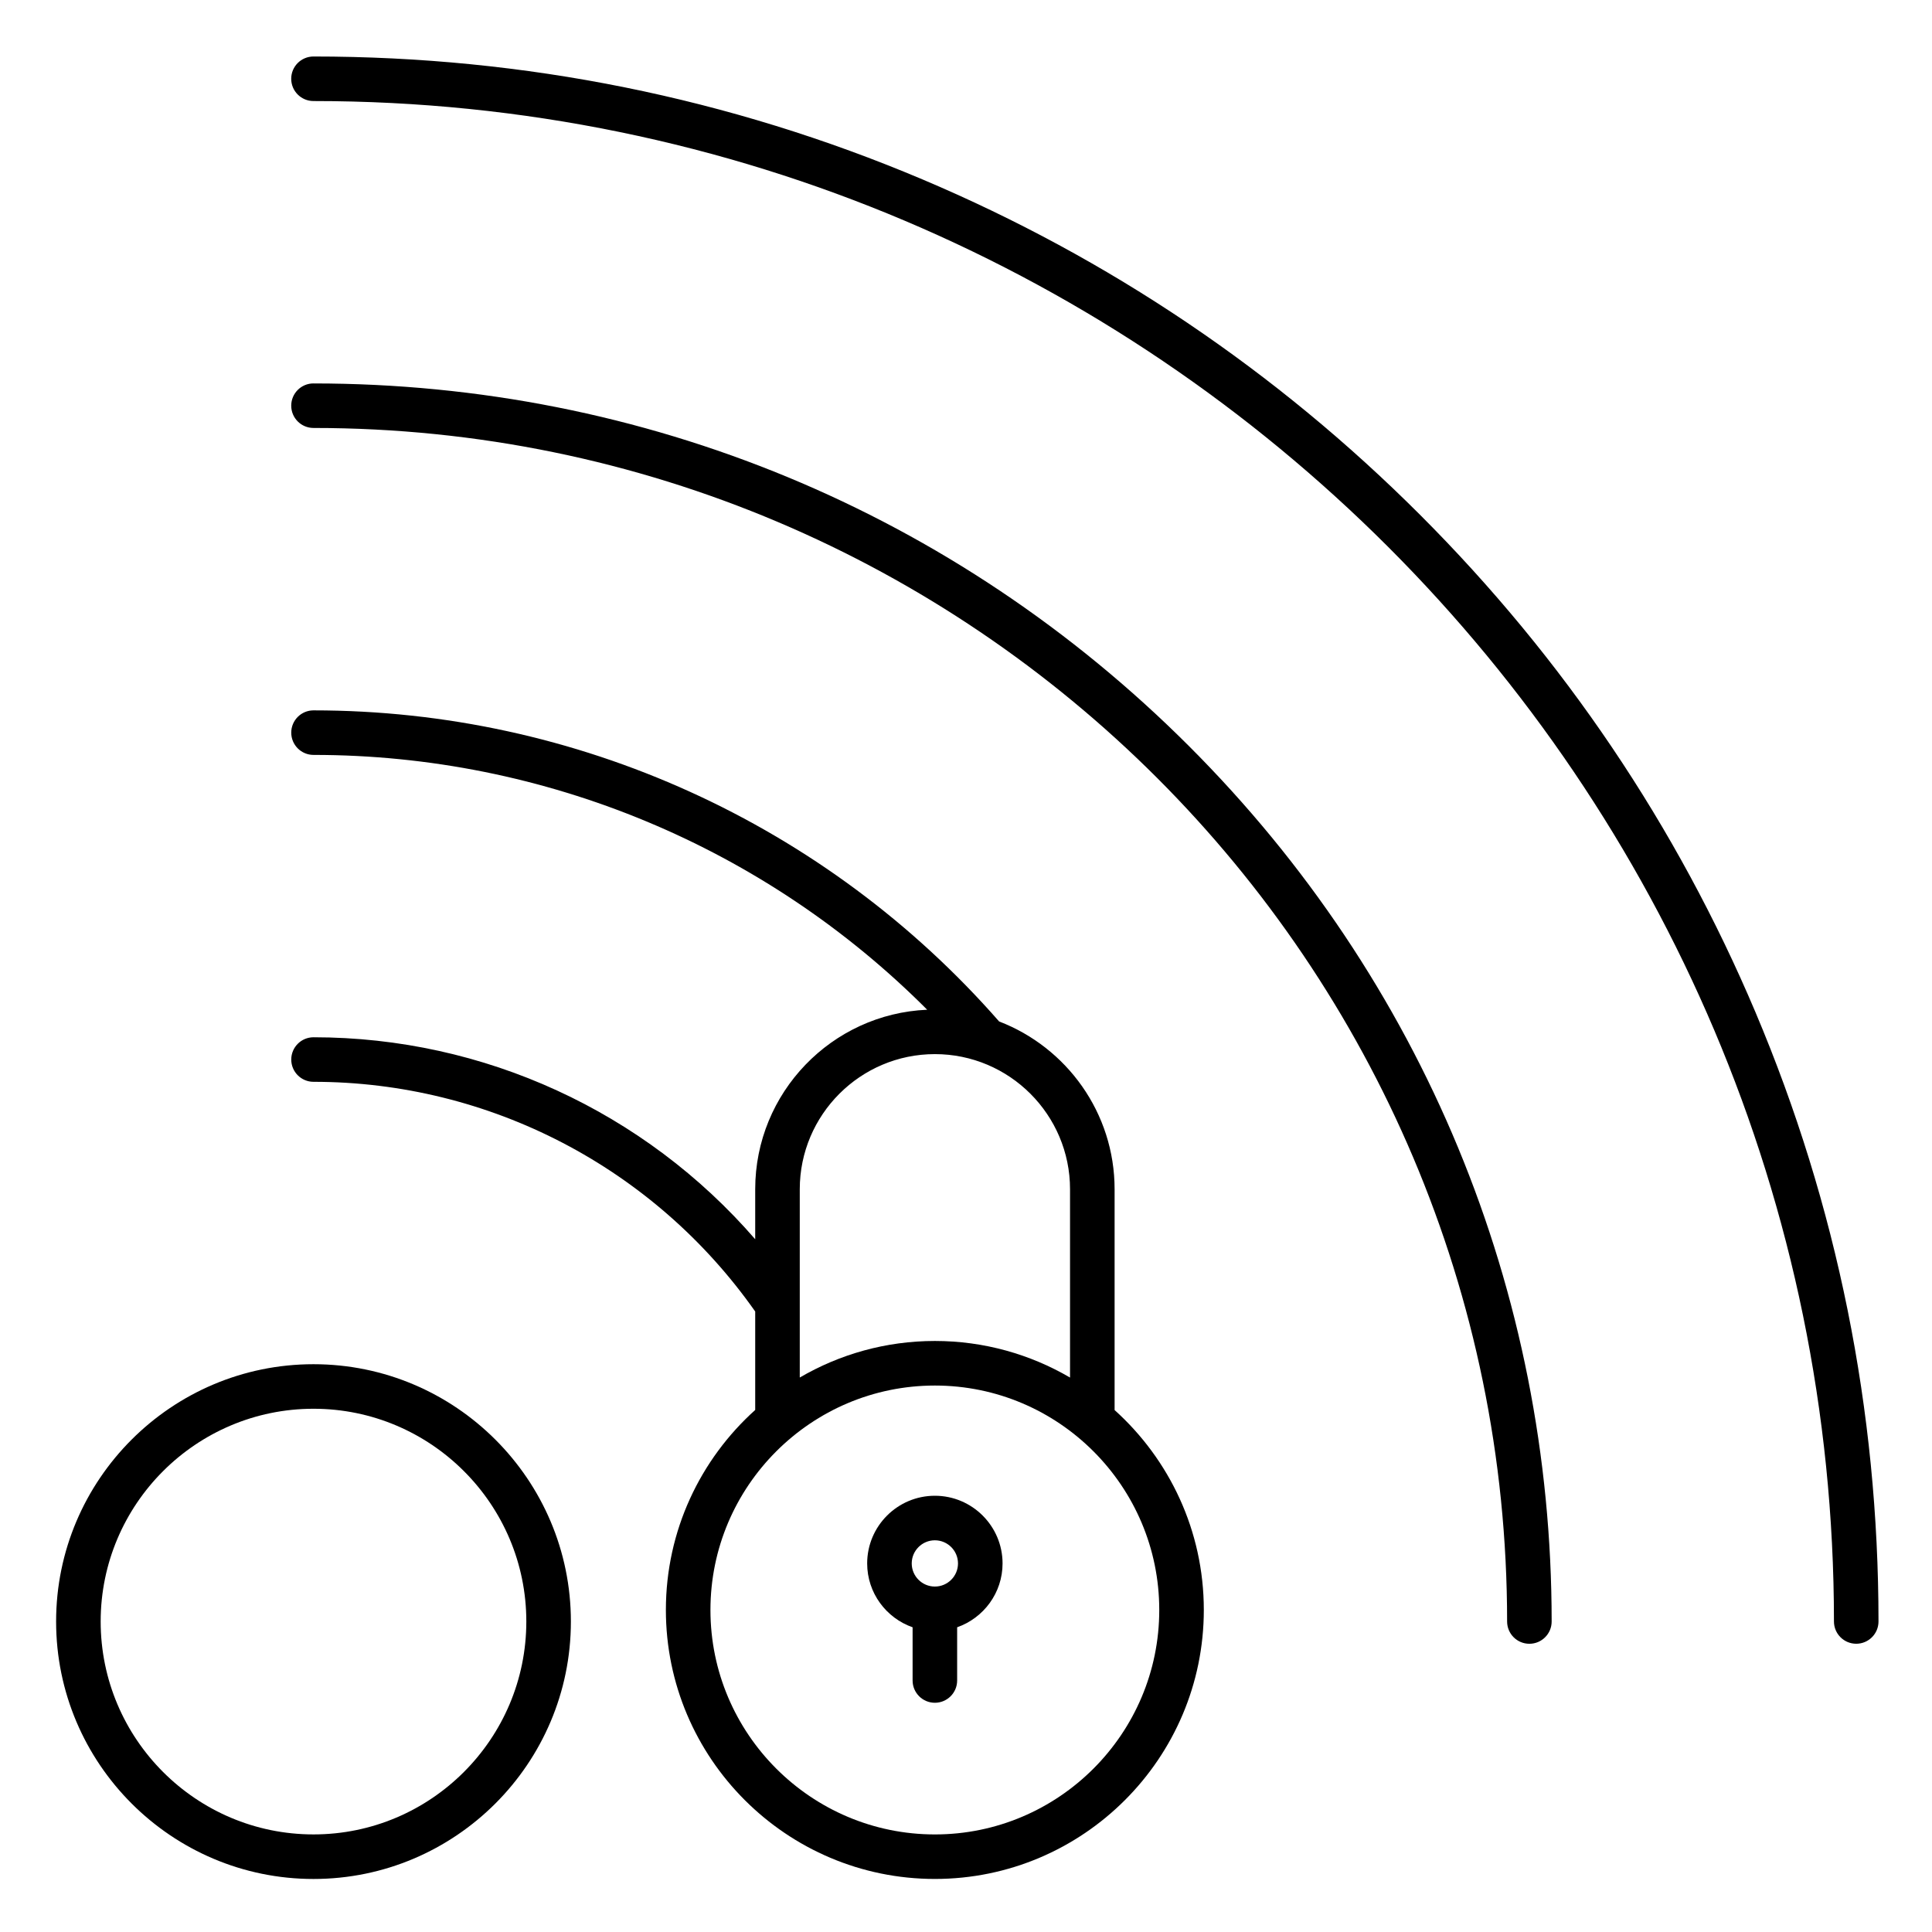 <?xml version="1.0" encoding="UTF-8"?>
<!-- Uploaded to: SVG Repo, www.svgrepo.com, Generator: SVG Repo Mixer Tools -->
<svg fill="#000000" width="800px" height="800px" version="1.1" viewBox="144 144 512 512" xmlns="http://www.w3.org/2000/svg">
 <g>
  <path d="m609.23 412.28c-20.891-49.387-50.793-93.742-88.883-131.83-38.086-38.09-82.441-67.992-131.83-88.883-51.137-21.629-105.45-32.594-161.44-32.594-3.262 0-5.902 2.644-5.902 5.902 0 3.262 2.644 5.902 5.902 5.902 222.18 0 402.94 180.75 402.94 402.93 0 3.262 2.644 5.902 5.902 5.902 3.262 0 5.902-2.644 5.902-5.902 0-55.98-10.969-110.3-32.594-161.43z"/>
  <path d="m227.08 245.61c-3.262 0-5.902 2.644-5.902 5.902 0 3.262 2.644 5.902 5.902 5.902 174.42 0 316.32 141.89 316.32 316.3 0 3.262 2.644 5.902 5.902 5.902 3.262 0 5.902-2.644 5.902-5.902 0-87.625-34.133-170.02-96.113-231.99-61.98-61.977-144.38-96.109-232.01-96.109z"/>
  <path d="m227.08 505.53c-37.609 0-68.211 30.586-68.211 68.184 0 37.625 30.598 68.234 68.211 68.234 37.609 0 68.211-30.609 68.211-68.234-0.004-37.598-30.602-68.184-68.211-68.184zm0 124.61c-31.098 0-56.402-25.312-56.402-56.426 0-31.086 25.301-56.379 56.402-56.379 31.098 0 56.402 25.289 56.402 56.379-0.004 31.113-25.305 56.426-56.402 56.426z"/>
  <path d="m439.38 517.68v-58.516c0-20.266-12.73-37.605-30.605-44.469-45.91-52.406-112.03-82.441-181.69-82.441-3.262 0-5.902 2.644-5.902 5.902 0 3.262 2.644 5.902 5.902 5.902 61.27 0 119.66 24.438 162.63 67.531-25.312 1.078-45.578 21.996-45.578 47.57v13.254c-29.266-33.785-71.855-53.527-117.05-53.527-3.262 0-5.902 2.644-5.902 5.902 0 3.262 2.644 5.902 5.902 5.902 46.613 0 90.227 22.727 117.05 60.871v26.09c-14.52 13.059-23.672 31.977-23.672 52.996 0 39.312 31.98 71.293 71.293 71.293 39.297 0 71.266-31.98 71.266-71.293 0-21-9.141-39.91-23.645-52.969zm-83.434-58.516c0-19.746 16.066-35.812 35.812-35.812s35.812 16.066 35.812 35.812v49.902c-10.531-6.152-22.766-9.695-35.812-9.695-13.051 0-25.281 3.539-35.812 9.688zm35.812 170.98c-32.801 0-59.484-26.684-59.484-59.484 0-32.797 26.684-59.477 59.484-59.477 32.785 0 59.457 26.68 59.457 59.477s-26.672 59.484-59.457 59.484z"/>
  <path d="m391.75 540.39c-9.895 0-17.941 8.047-17.941 17.938 0 7.82 5.039 14.469 12.039 16.918v14.102c0 3.262 2.644 5.902 5.902 5.902 3.262 0 5.902-2.644 5.902-5.902v-14.102c6.992-2.449 12.035-9.098 12.035-16.918 0-9.891-8.047-17.938-17.938-17.938zm0 24.062c-3.383 0-6.133-2.75-6.133-6.129s2.75-6.129 6.133-6.129c3.379 0 6.129 2.75 6.129 6.129 0 3.383-2.75 6.129-6.129 6.129z"/>
 </g>
</svg>